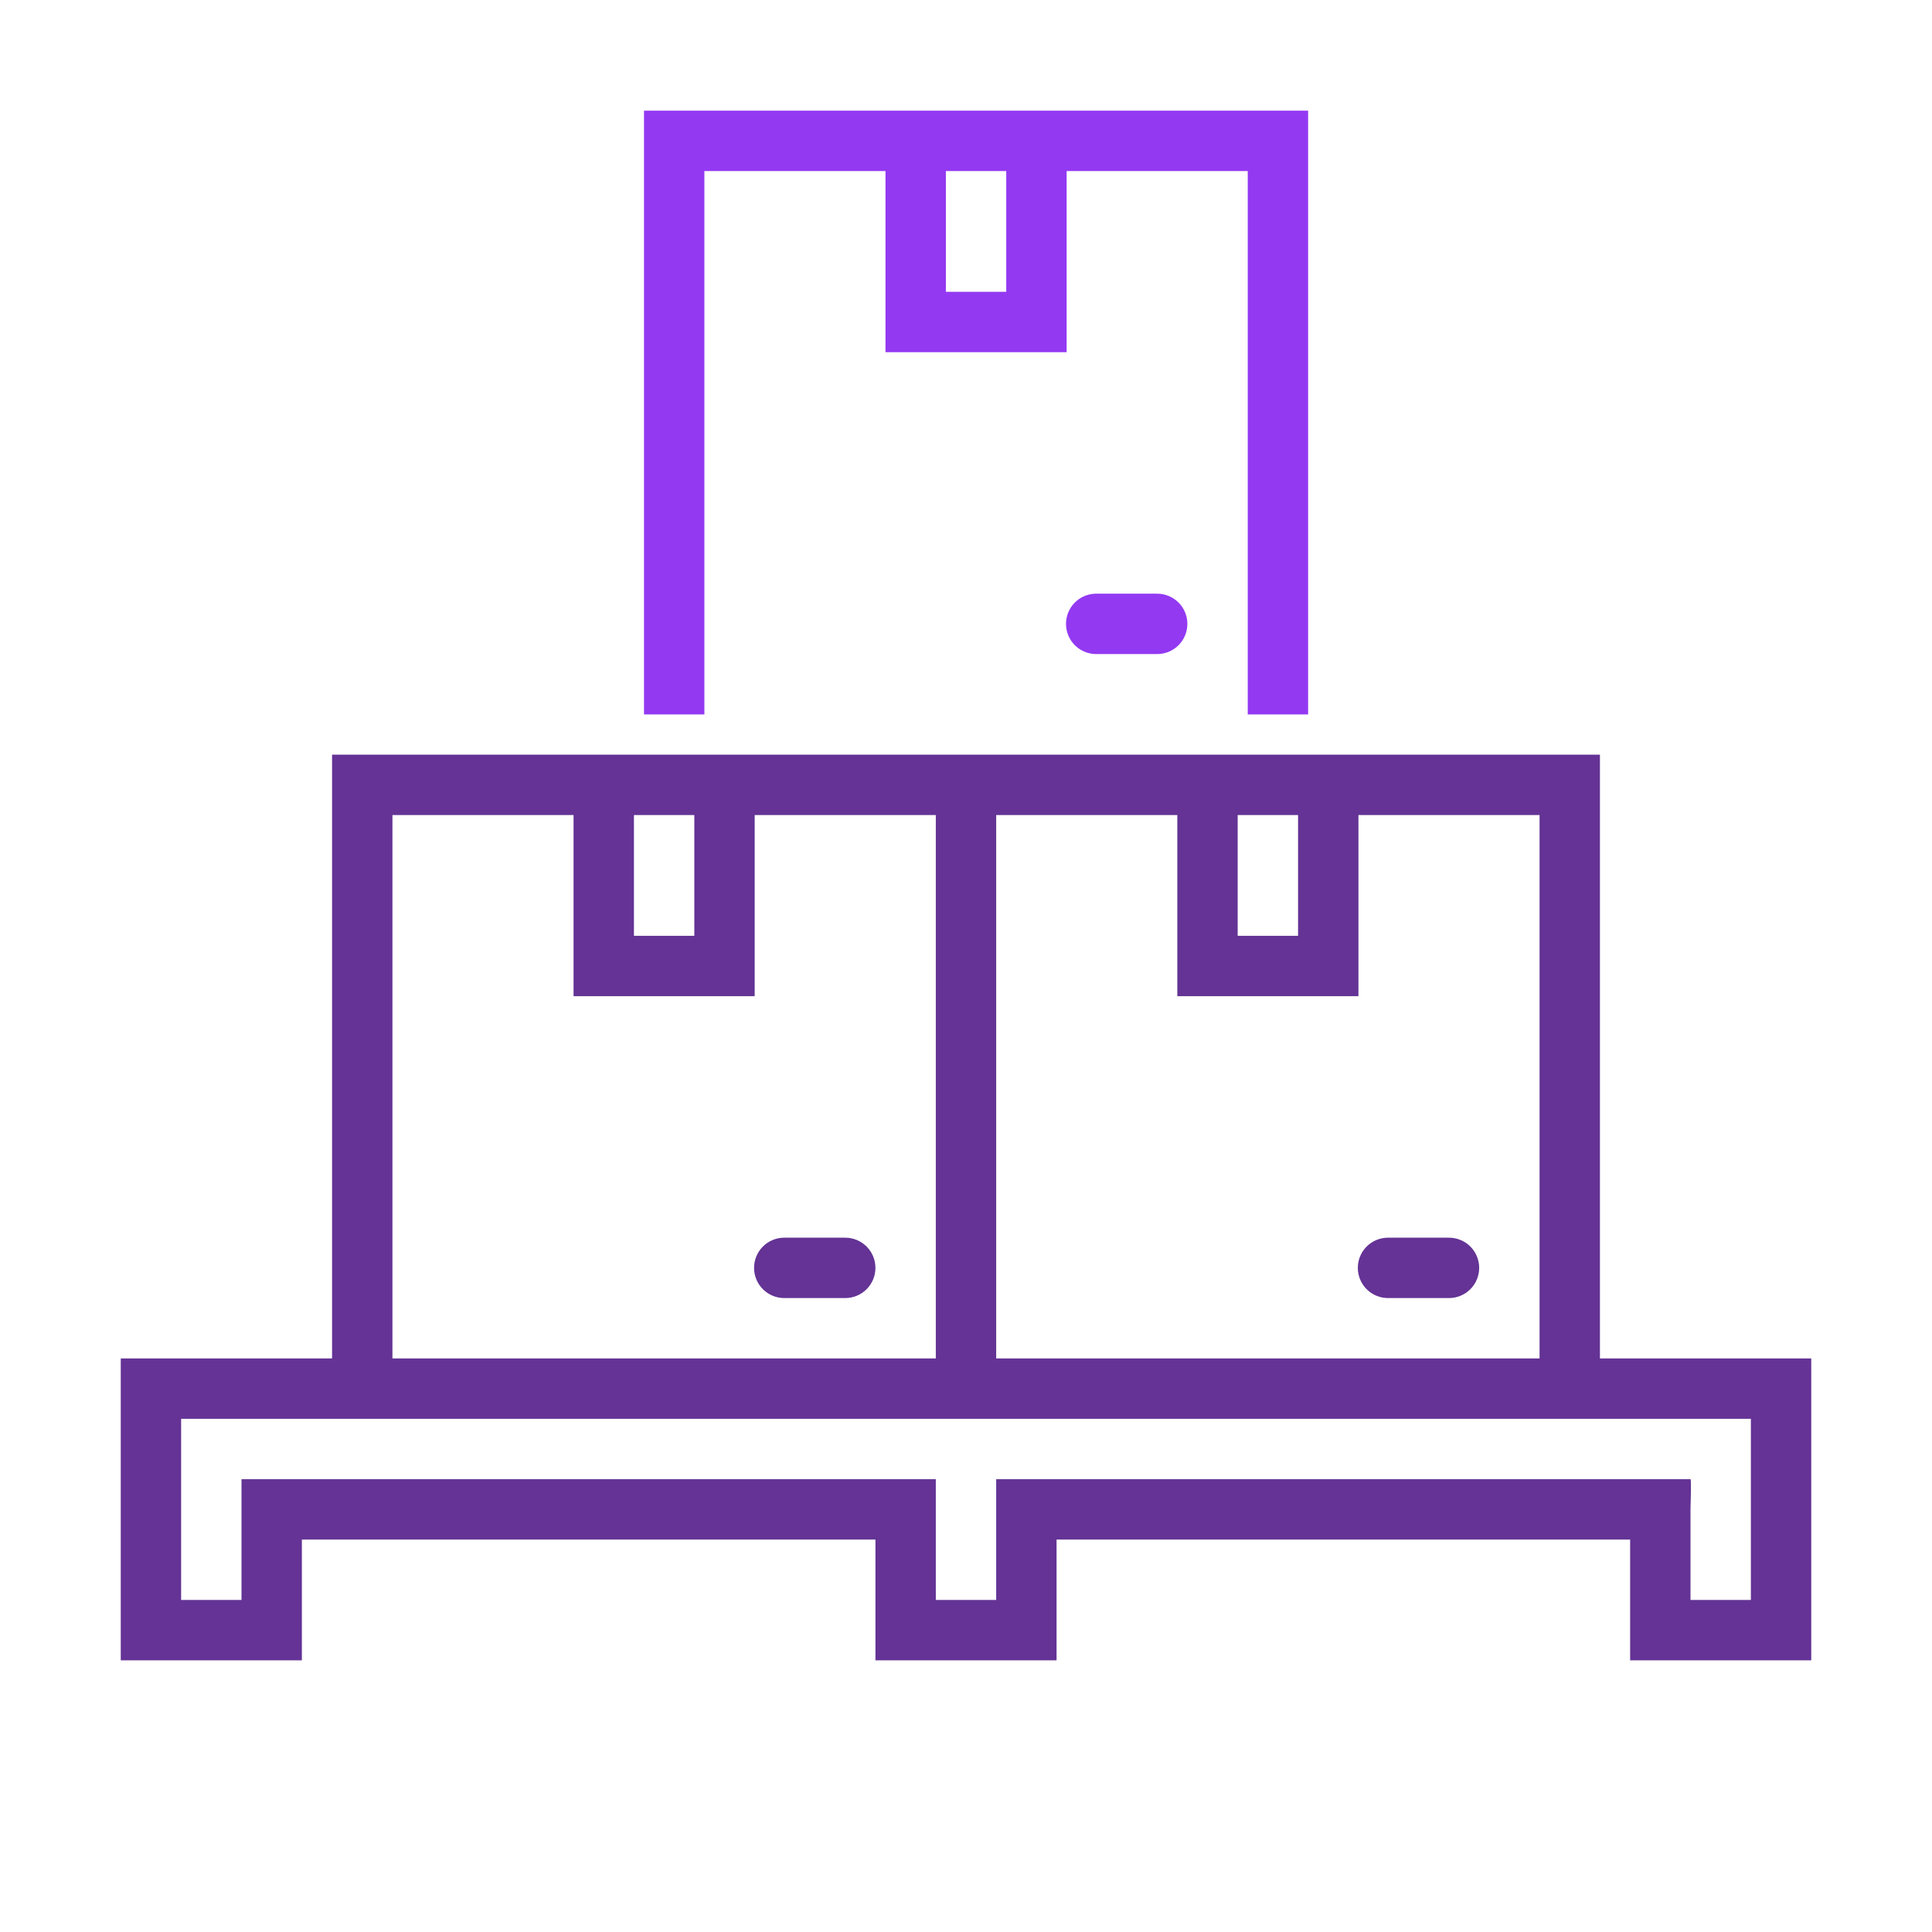 <?xml version="1.0" encoding="UTF-8"?>
<svg xmlns="http://www.w3.org/2000/svg" width="120" height="120" viewBox="0 0 120 120" fill="none">
  <path d="M58.125 46.875H20.625C20.625 46.875 20.625 48.688 20.625 48.75V84.375H9.375C8.38 84.375 9.375 84.375 7.5 84.375V103.125C9.375 103.125 8.38 103.125 9.375 103.125H16.875C17.87 103.125 16.875 103.125 18.75 103.125V95.625H54.375V103.125C56.25 103.125 55.255 103.125 56.25 103.125H63.75C64.745 103.125 63.75 103.125 65.625 103.125V95.625H101.25V103.125C103.125 103.125 102.13 103.125 103.125 103.125H110.625C111.62 103.125 110.625 103.125 112.5 103.125V86.25C112.5 85.255 112.5 86.25 112.5 84.375L99.375 84.375V48.75C99.375 47.755 99.375 48.75 99.375 46.875H91.875C58.125 46.875 91.875 46.875 58.125 46.875ZM24.375 50.625H35.625V61.875C37.5 61.875 36.505 61.875 37.5 61.875H45C45.995 61.875 45 61.875 46.875 61.875V50.625H58.125V84.375H24.375V50.625ZM39.375 50.625H43.125V58.125H39.375V50.625ZM61.875 50.625H73.125V61.875C75 61.875 74.005 61.875 75 61.875H84.375C84.375 60 84.375 60.995 84.375 60V50.625H95.625V84.375H61.875V50.625ZM76.875 50.625H80.625V58.125H76.875V50.625ZM48.673 76.875C48.176 76.885 47.703 77.093 47.358 77.451C47.014 77.81 46.826 78.291 46.837 78.788C46.847 79.286 47.054 79.759 47.413 80.103C47.772 80.447 48.253 80.635 48.75 80.625H52.5C52.997 80.625 53.474 80.427 53.826 80.076C54.178 79.724 54.375 79.247 54.375 78.75C54.375 78.253 54.178 77.776 53.826 77.424C53.474 77.073 52.997 76.875 52.5 76.875H48.75C48.724 76.874 48.699 76.874 48.673 76.875ZM86.173 76.875C85.676 76.885 85.203 77.093 84.859 77.451C84.514 77.81 84.326 78.291 84.337 78.788C84.347 79.286 84.554 79.759 84.913 80.103C85.272 80.447 85.753 80.635 86.25 80.625H90C90.497 80.625 90.974 80.427 91.326 80.076C91.677 79.724 91.875 79.247 91.875 78.75C91.875 78.253 91.677 77.776 91.326 77.424C90.974 77.073 90.497 76.875 90 76.875H86.25C86.224 76.874 86.199 76.874 86.173 76.875ZM11.25 88.125H22.5H97.5H108.75V99.375H105V93.75C105 93.688 105.062 91.875 105 91.875H63.75C62.755 91.875 63.75 91.875 61.875 91.875V99.375H58.125V91.875C56.25 91.875 57.245 91.875 56.25 91.875H16.875C15.88 91.875 16.875 91.875 15 91.875V99.375H11.25V88.125Z" fill="#643395"></path>
  <path fill-rule="evenodd" clip-rule="evenodd" d="M68.048 36.875C67.551 36.885 67.078 37.093 66.734 37.451C66.389 37.81 66.201 38.291 66.212 38.788C66.222 39.286 66.429 39.759 66.788 40.103C67.147 40.447 67.628 40.635 68.125 40.625H71.875C72.372 40.625 72.849 40.428 73.201 40.076C73.552 39.724 73.75 39.247 73.75 38.75C73.75 38.253 73.552 37.776 73.201 37.424C72.849 37.073 72.372 36.875 71.875 36.875H68.125C68.099 36.874 68.074 36.874 68.048 36.875Z" fill="#9339F2"></path>
  <path fill-rule="evenodd" clip-rule="evenodd" d="M77.5 6.875L40 6.875C40 8.75 40 7.755 40 8.75V44.375H43.75V10.625H55V20C55 20.995 55 20 55 21.875H66.25C66.25 20 66.25 20.995 66.25 20V10.625H77.5V44.375H81.25V10.625V6.875L77.5 6.875ZM62.5 10.625H58.75V18.125H62.5V10.625Z" fill="#9339F2"></path>
</svg>

